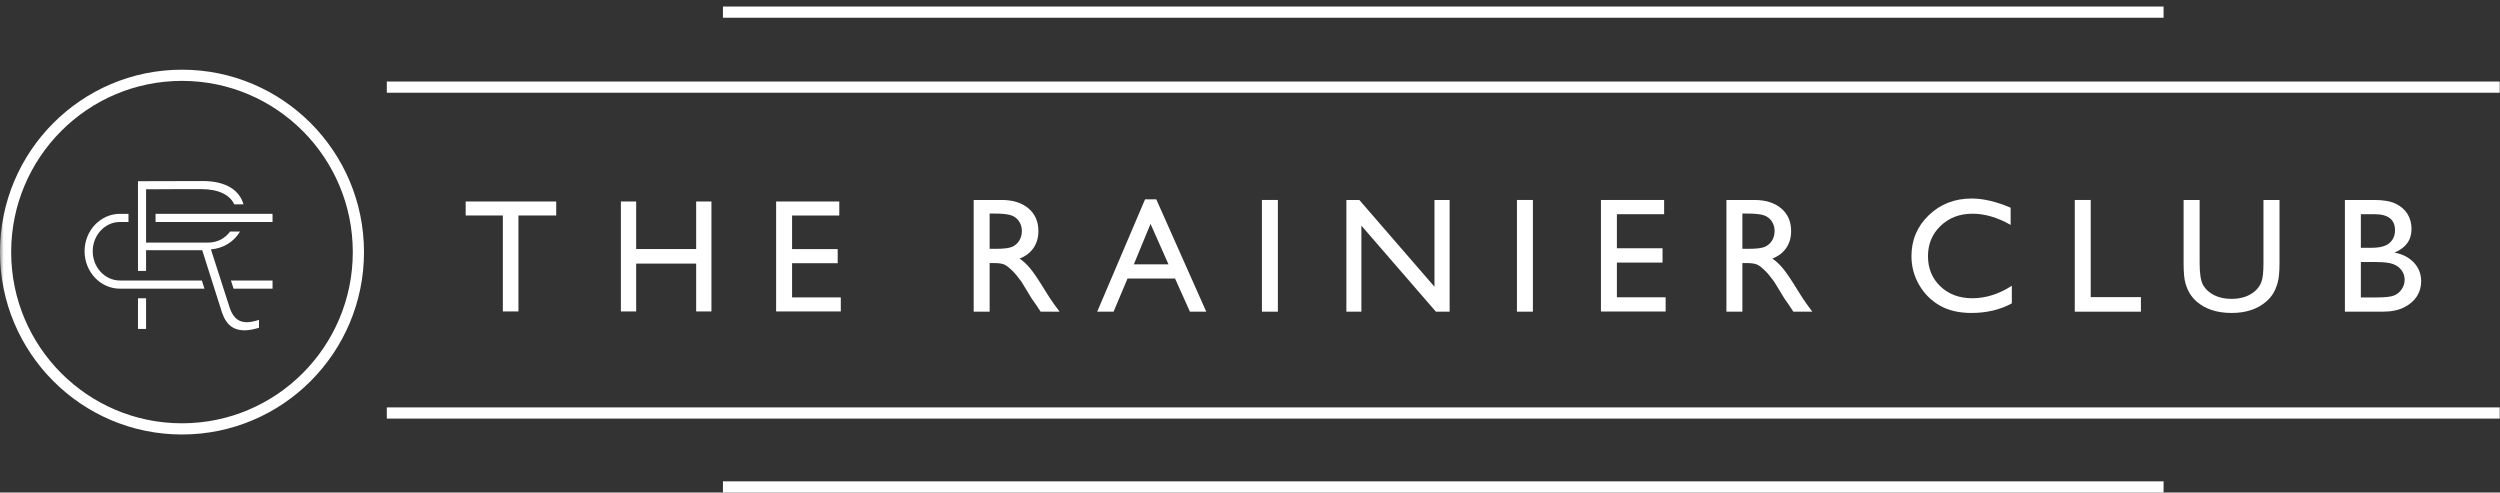 <?xml version="1.0" encoding="UTF-8"?>
<svg width="335px" height="66px" viewBox="0 0 335 66" version="1.1" xmlns="http://www.w3.org/2000/svg" xmlns:xlink="http://www.w3.org/1999/xlink">
    <rect x="0" y="0" width="335" height="66" fill="#333333" stroke="none"/>
    <!-- Generator: Sketch 56.3 (81716) - https://sketch.com -->
    <title>Group 33</title>
    <desc>Created with Sketch.</desc>
    <defs>
        <polygon id="path-1" points="0 65 334.961 65 334.961 0.041 0 0.041"></polygon>
    </defs>
    <g id="Pages" stroke="none" stroke-width="1" fill="none" fill-rule="evenodd">
        <g id="2.-Public-Home" transform="translate(-45, -41)">
            <g id="Header" transform="translate(45, 35)">
                <g id="Group-33" transform="translate(167.7, 39.5) rotate(-360) translate(-167.7, -39.5) translate(0, 7)">
                    <g id="Group-9" transform="translate(51.133, 0)" stroke="#FFFFFF" stroke-width="1.5">
                        <path d="M0.7,10.672 L283.828,10.672" id="Stroke-1"></path>
                        <path d="M0.7,54.344 L283.828,54.344" id="Stroke-3"></path>
                        <path d="M45.742,64.25 L238.787,64.25" id="Stroke-5"></path>
                        <path d="M45.742,0.626 L238.787,0.626" id="Stroke-7"></path>
                    </g>
                    <polygon id="Fill-10" fill="#FFFFFF" points="62.4 26 74.533 26 74.533 27.875 69.47 27.875 69.47 40.733 67.381 40.733 67.381 27.875 62.4 27.875"></polygon>
                    <polygon id="Fill-11" fill="#FFFFFF" points="93.286 26 95.333 26 95.333 40.733 93.286 40.733 93.286 34.321 85.247 34.321 85.247 40.733 83.2 40.733 83.2 26 85.247 26 85.247 32.37 93.286 32.37"></polygon>
                    <polygon id="Fill-12" fill="#FFFFFF" points="104 26 112.464 26 112.464 27.88 106.137 27.88 106.137 32.379 112.25 32.379 112.25 34.27 106.137 34.27 106.137 38.853 112.667 38.853 112.667 40.733 104 40.733"></polygon>
                    <g id="Group-32">
                        <path d="M133.253,27.617 L132.611,27.617 L132.611,32.342 L133.424,32.342 C134.507,32.342 135.25,32.25 135.653,32.064 C136.055,31.878 136.369,31.598 136.593,31.223 C136.818,30.848 136.93,30.422 136.93,29.942 C136.93,29.47 136.805,29.045 136.556,28.662 C136.306,28.28 135.956,28.011 135.503,27.853 C135.05,27.696 134.301,27.617 133.253,27.617 L133.253,27.617 Z M130.473,40.765 L130.473,25.796 L134.215,25.796 C135.725,25.796 136.925,26.171 137.812,26.921 C138.7,27.671 139.144,28.685 139.144,29.964 C139.144,30.836 138.926,31.589 138.492,32.224 C138.056,32.861 137.433,33.336 136.621,33.65 C137.098,33.964 137.564,34.393 138.021,34.936 C138.477,35.479 139.119,36.425 139.946,37.775 C140.466,38.625 140.883,39.265 141.196,39.693 L141.987,40.765 L139.443,40.765 L138.792,39.778 C138.771,39.742 138.728,39.683 138.664,39.597 L138.247,39.006 L137.585,37.913 L136.87,36.744 C136.428,36.13 136.024,35.641 135.657,35.278 C135.289,34.913 134.957,34.651 134.661,34.491 C134.365,34.33 133.867,34.249 133.167,34.249 L132.611,34.249 L132.611,40.765 L130.473,40.765 Z" id="Fill-13" fill="#FFFFFF"></path>
                        <path d="M156.579,34.421 L154.17,28.999 L151.935,34.421 L156.579,34.421 Z M153.438,25.71 L154.941,25.71 L161.638,40.764 L159.45,40.764 L157.459,36.328 L151.086,36.328 L149.22,40.764 L147.023,40.764 L153.438,25.71 Z" id="Fill-15" fill="#FFFFFF"></path>
                        <mask id="mask-2" fill="white">
                            <use xlink:href="#path-1"></use>
                        </mask>
                        <g id="Clip-18"></g>
                        <polygon id="Fill-17" fill="#FFFFFF" mask="url(#mask-2)" points="169.097 40.764 171.235 40.764 171.235 25.795 169.097 25.795"></polygon>
                        <polygon id="Fill-19" fill="#FFFFFF" mask="url(#mask-2)" points="192.219 25.796 194.25 25.796 194.25 40.765 192.411 40.765 182.426 29.236 182.426 40.765 180.416 40.765 180.416 25.796 182.148 25.796 192.219 37.422"></polygon>
                        <polygon id="Fill-20" fill="#FFFFFF" mask="url(#mask-2)" points="203.27 40.764 205.408 40.764 205.408 25.795 203.27 25.795"></polygon>
                        <polygon id="Fill-21" fill="#FFFFFF" mask="url(#mask-2)" points="214.526 25.796 222.993 25.796 222.993 27.703 216.663 27.703 216.663 32.267 222.779 32.267 222.779 34.185 216.663 34.185 216.663 38.836 223.196 38.836 223.196 40.743 214.526 40.743"></polygon>
                        <path d="M234.12,27.617 L233.478,27.617 L233.478,32.342 L234.291,32.342 C235.374,32.342 236.117,32.25 236.519,32.064 C236.921,31.878 237.236,31.598 237.46,31.223 C237.685,30.848 237.797,30.422 237.797,29.942 C237.797,29.47 237.672,29.045 237.423,28.662 C237.173,28.28 236.823,28.011 236.37,27.853 C235.917,27.696 235.168,27.617 234.12,27.617 L234.12,27.617 Z M231.34,40.765 L231.34,25.796 L235.082,25.796 C236.592,25.796 237.791,26.171 238.679,26.921 C239.567,27.671 240.01,28.685 240.01,29.964 C240.01,30.836 239.792,31.589 239.359,32.224 C238.923,32.861 238.3,33.336 237.487,33.65 C237.964,33.964 238.431,34.393 238.888,34.936 C239.344,35.479 239.986,36.425 240.813,37.775 C241.332,38.625 241.749,39.265 242.063,39.693 L242.854,40.765 L240.31,40.765 L239.658,39.778 C239.637,39.742 239.594,39.683 239.531,39.597 L239.114,39.006 L238.452,37.913 L237.736,36.744 C237.294,36.13 236.89,35.641 236.523,35.278 C236.156,34.913 235.823,34.651 235.528,34.491 C235.231,34.33 234.734,34.249 234.034,34.249 L233.478,34.249 L233.478,40.765 L231.34,40.765 Z" id="Fill-22" fill="#FFFFFF" mask="url(#mask-2)"></path>
                        <path d="M269.586,37.293 L269.586,39.65 C268.019,40.508 266.207,40.936 264.155,40.936 C262.487,40.936 261.072,40.6 259.91,39.929 C258.749,39.258 257.829,38.332 257.152,37.153 C256.475,35.975 256.136,34.699 256.136,33.328 C256.136,31.15 256.913,29.318 258.462,27.832 C260.013,26.346 261.925,25.602 264.198,25.602 C265.765,25.602 267.508,26.013 269.426,26.835 L269.426,29.138 C267.679,28.139 265.972,27.638 264.304,27.638 C262.594,27.638 261.174,28.18 260.045,29.262 C258.914,30.344 258.35,31.7 258.35,33.328 C258.35,34.972 258.906,36.321 260.018,37.379 C261.129,38.436 262.552,38.965 264.283,38.965 C266.094,38.965 267.861,38.407 269.586,37.293" id="Fill-23" fill="#FFFFFF" mask="url(#mask-2)"></path>
                        <polygon id="Fill-24" fill="#FFFFFF" mask="url(#mask-2)" points="278.019 25.796 280.156 25.796 280.156 38.815 286.881 38.815 286.881 40.765 278.019 40.765"></polygon>
                        <path d="M303.304,25.796 L305.453,25.796 L305.453,34.293 C305.453,35.443 305.369,36.311 305.202,36.897 C305.034,37.483 304.828,37.97 304.582,38.36 C304.336,38.749 304.035,39.097 303.678,39.404 C302.496,40.426 300.948,40.936 299.038,40.936 C297.093,40.936 295.531,40.43 294.356,39.414 C293.999,39.101 293.699,38.749 293.453,38.36 C293.206,37.97 293.003,37.494 292.843,36.928 C292.683,36.365 292.602,35.479 292.602,34.271 L292.602,25.796 L294.751,25.796 L294.751,34.293 C294.751,35.701 294.911,36.679 295.233,37.229 C295.553,37.779 296.041,38.22 296.697,38.552 C297.353,38.885 298.126,39.05 299.017,39.05 C300.286,39.05 301.32,38.718 302.118,38.054 C302.538,37.698 302.84,37.276 303.026,36.789 C303.212,36.304 303.304,35.471 303.304,34.293 L303.304,25.796 Z" id="Fill-25" fill="#FFFFFF" mask="url(#mask-2)"></path>
                        <path d="M318.354,34.111 L316.355,34.111 L316.355,38.857 L318.461,38.857 C319.629,38.857 320.423,38.767 320.84,38.584 C321.257,38.403 321.592,38.118 321.845,37.732 C322.098,37.346 322.225,36.932 322.225,36.489 C322.225,36.033 322.091,35.615 321.823,35.236 C321.556,34.858 321.177,34.575 320.685,34.389 C320.194,34.204 319.415,34.111 318.354,34.111 M318.194,27.703 L316.355,27.703 L316.355,32.203 L317.777,32.203 C318.917,32.203 319.728,31.986 320.209,31.55 C320.69,31.114 320.931,30.551 320.931,29.856 C320.931,28.421 320.018,27.703 318.194,27.703 M319.274,40.765 L314.217,40.765 L314.217,25.796 L318.129,25.796 C319.363,25.796 320.324,25.962 321.017,26.294 C321.707,26.626 322.235,27.083 322.599,27.666 C322.962,28.248 323.144,28.922 323.144,29.685 C323.144,31.157 322.385,32.211 320.866,32.846 C321.957,33.053 322.824,33.504 323.47,34.196 C324.115,34.89 324.437,35.717 324.437,36.682 C324.437,37.447 324.241,38.128 323.849,38.729 C323.457,39.328 322.882,39.819 322.122,40.197 C321.363,40.575 320.414,40.765 319.274,40.765" id="Fill-26" fill="#FFFFFF" mask="url(#mask-2)"></path>
                        <g id="Group" mask="url(#mask-2)">
                            <g transform="translate(0.747, 9.088)">
                                <path d="M3.58824082e-13,23.692 C3.58824082e-13,10.607 10.584,-5.32907052e-13 23.639,-5.32907052e-13 C36.695,-5.32907052e-13 47.278,10.607 47.278,23.692 C47.278,36.777 36.695,47.384 23.639,47.384 C10.584,47.384 3.58824082e-13,36.777 3.58824082e-13,23.692 Z" id="Stroke-27" stroke="#FFFFFF" stroke-width="1.5" fill="none"></path>
                                <path d="M17.742,33.988 L18.826,33.988 L18.826,29.877 L17.742,29.877 L17.742,33.988 Z M32.342,33.088 C30.937,33.088 30.3,32.151 29.897,30.726 L27.516,23.331 C29.134,23.203 30.614,22.316 31.417,20.936 L30.089,20.936 C29.465,21.778 28.479,22.419 27.151,22.419 L18.826,22.419 L18.826,15.278 C21.696,15.256 24.056,15.256 26.224,15.256 C28.609,15.256 30.072,16.058 30.639,17.29 L31.879,17.29 C31.356,15.424 29.57,14.17 26.413,14.17 C23.864,14.17 22.841,14.192 17.742,14.192 L17.742,15.3 C18.273,15.3 17.233,15.278 17.742,15.278 L17.742,26.213 L18.826,26.213 L18.826,23.439 L26.348,23.439 L28.813,31.193 C29.3,32.96 30.108,34.174 32.021,34.174 C32.553,34.174 33.193,34.068 33.956,33.835 L33.956,32.771 C33.338,32.982 32.807,33.088 32.342,33.088 L32.342,33.088 Z" id="Fill-28" stroke="none" fill="#FFFFFF" fill-rule="evenodd"></path>
                                <path d="M26.304,27.5 L26.649,28.594 L15.323,28.594 C12.711,28.594 10.587,26.344 10.587,23.578 C10.587,20.815 12.711,18.566 15.323,18.566 L16.469,18.566 L16.469,19.659 L15.323,19.659 C13.311,19.659 11.678,21.417 11.678,23.578 C11.678,25.74 13.311,27.5 15.323,27.5 L26.304,27.5 Z" id="Fill-29" stroke="none" fill="#FFFFFF" fill-rule="evenodd"></path>
                                <polygon id="Fill-30" stroke="none" fill="#FFFFFF" fill-rule="evenodd" points="35.775 27.5 35.775 28.594 30.553 28.594 30.196 27.5"></polygon>
                                <polygon id="Fill-31" stroke="none" fill="#FFFFFF" fill-rule="evenodd" points="20.099 19.659 35.774 19.659 35.774 18.566 20.099 18.566"></polygon>
                            </g>
                        </g>
                    </g>
                </g>
            </g>
        </g>
    </g>
</svg>